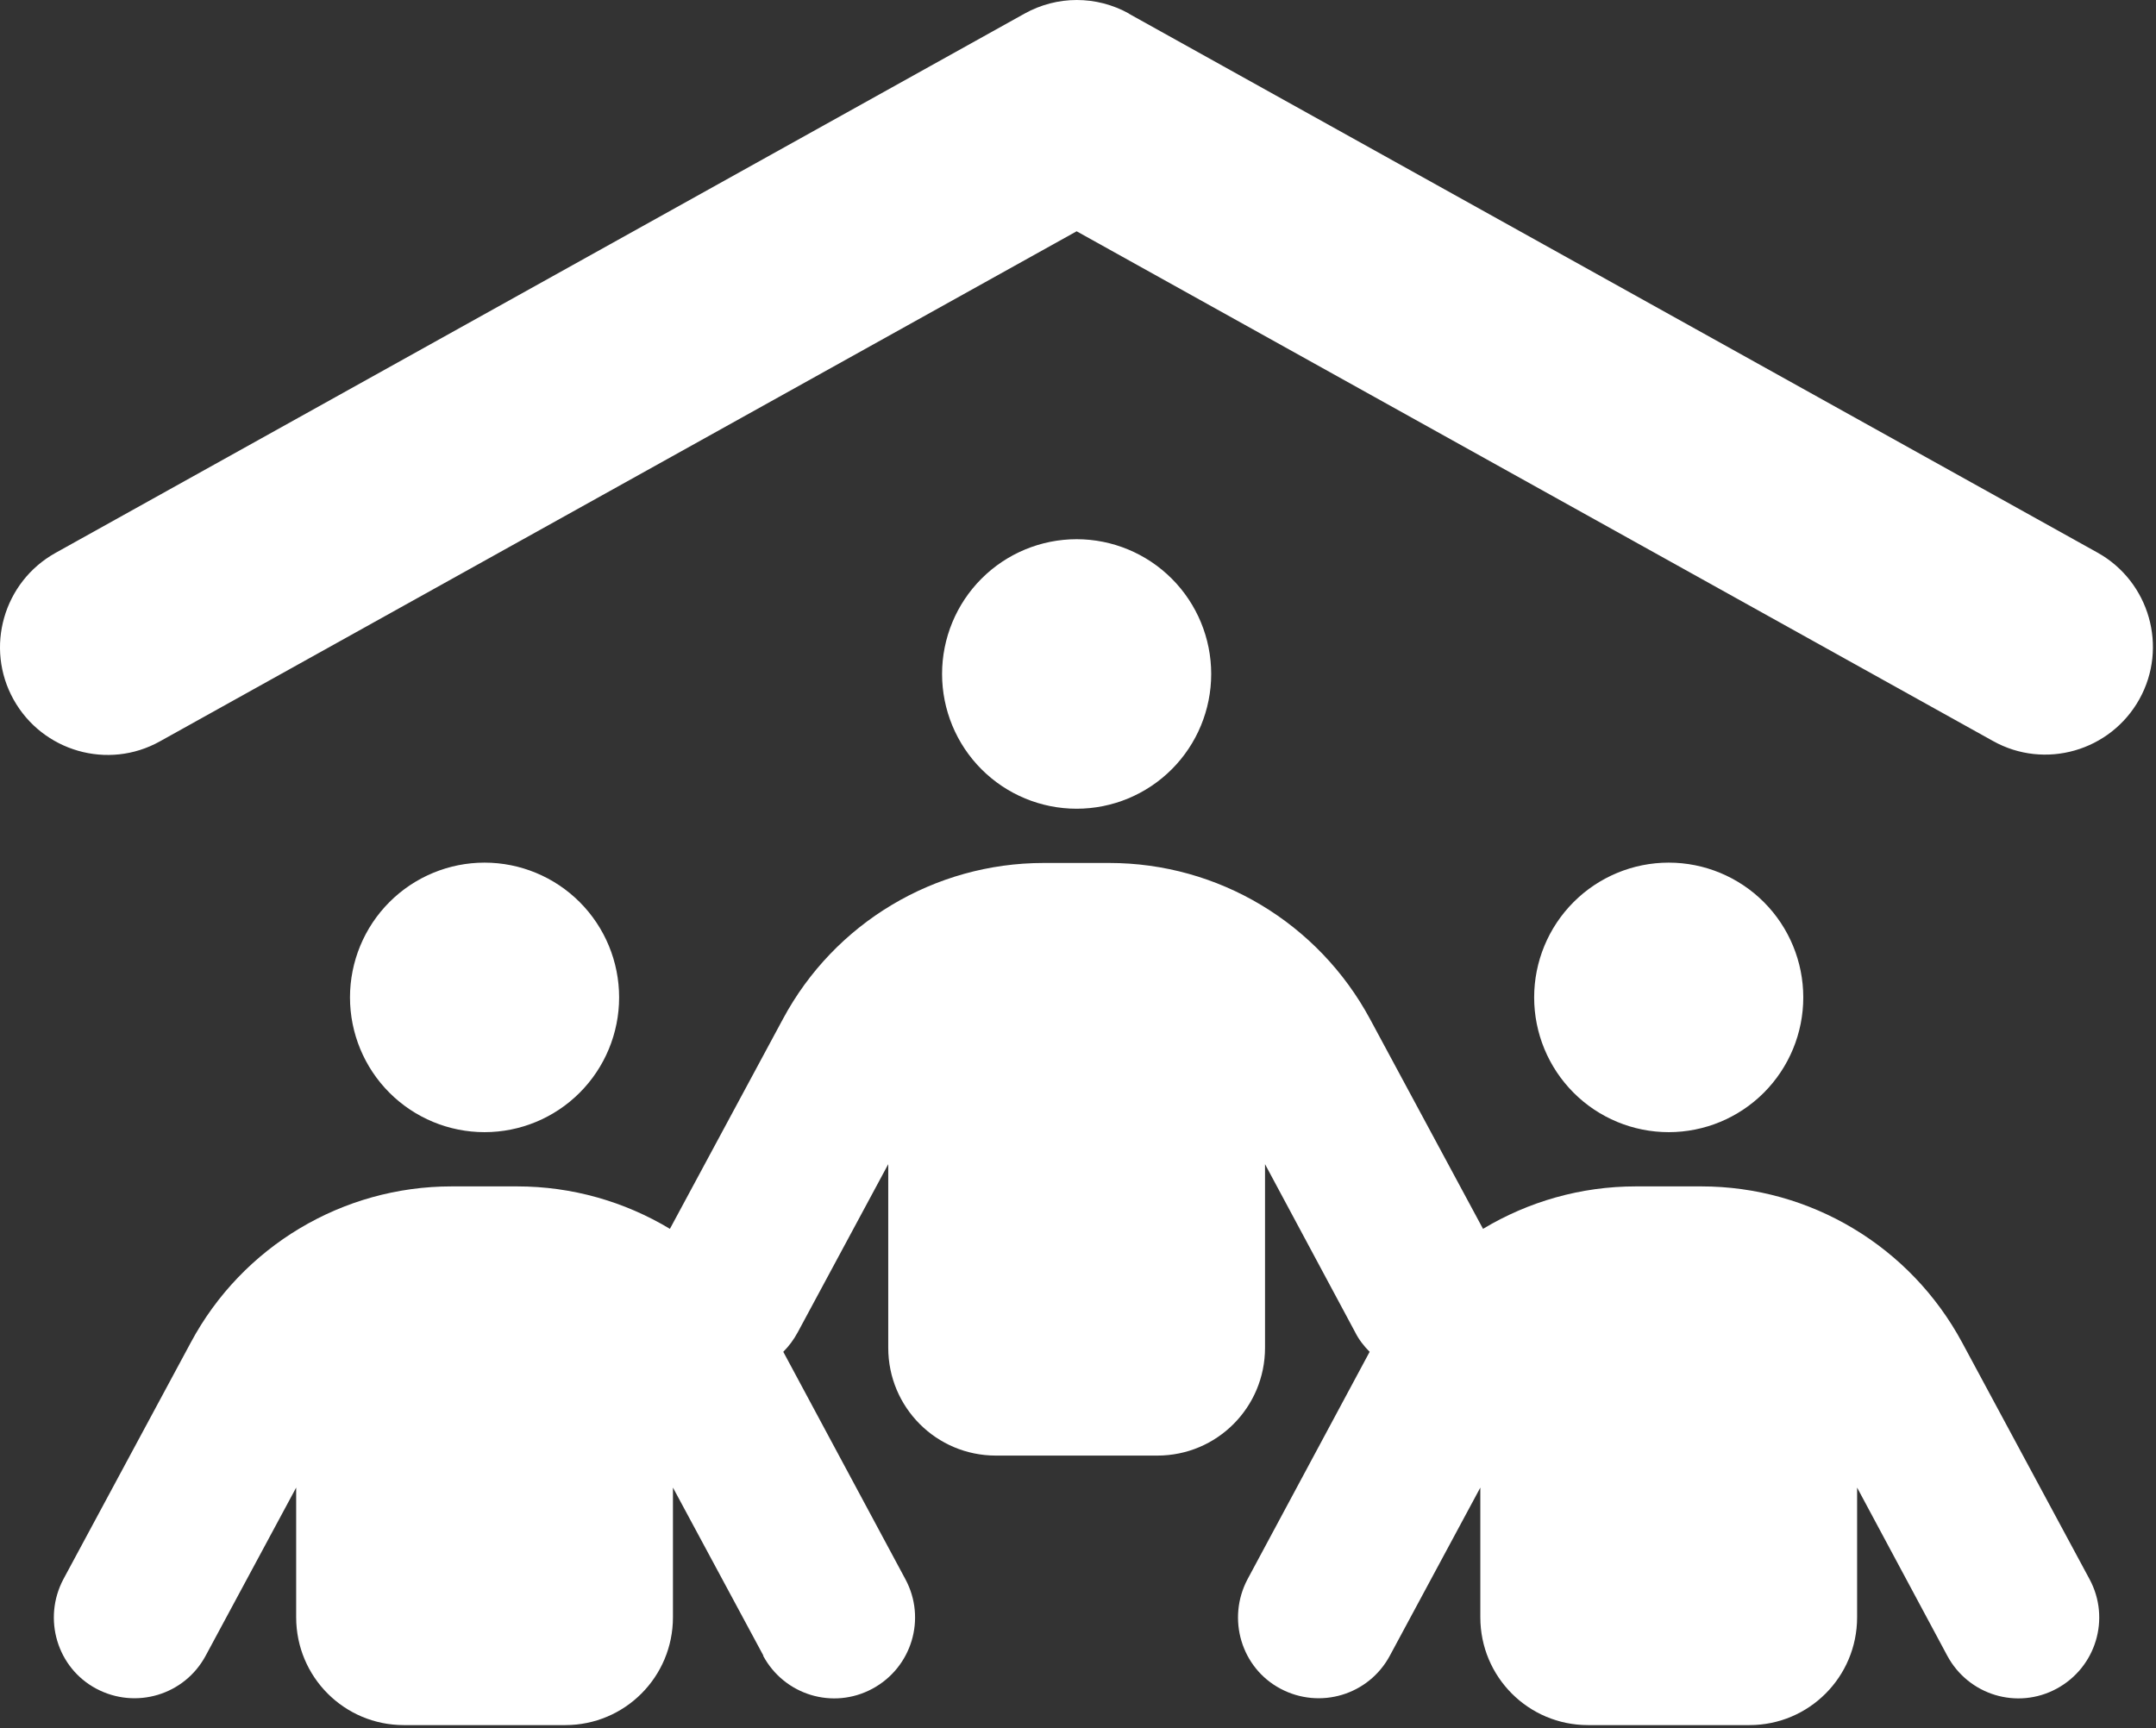 <svg width="338" height="271" viewBox="0 0 338 271" fill="none" xmlns="http://www.w3.org/2000/svg">
<rect x="0" y="0" width="338" height="271" fill="#333333" stroke="none"/>
<path d="M176.961 2.139L328.851 86.658C336.972 91.201 339.926 101.502 335.39 109.637C330.855 117.772 320.57 120.73 312.449 116.187L168.786 36.264L25.071 116.24C16.949 120.783 6.665 117.824 2.13 109.689C-2.406 101.555 0.547 91.254 8.669 86.711L160.612 2.139C165.727 -0.713 171.898 -0.713 177.014 2.139H176.961ZM168.786 84.545C174.381 84.545 179.747 86.771 183.703 90.734C187.659 94.696 189.882 100.071 189.882 105.675C189.882 111.279 187.659 116.653 183.703 120.616C179.747 124.578 174.381 126.804 168.786 126.804C163.191 126.804 157.826 124.578 153.869 120.616C149.913 116.653 147.69 111.279 147.69 105.675C147.69 100.071 149.913 94.696 153.869 90.734C157.826 86.771 163.191 84.545 168.786 84.545ZM75.965 135.256C81.56 135.256 86.926 137.483 90.882 141.445C94.838 145.408 97.061 150.782 97.061 156.386C97.061 161.99 94.838 167.364 90.882 171.327C86.926 175.29 81.56 177.516 75.965 177.516C70.37 177.516 65.004 175.29 61.048 171.327C57.092 167.364 54.869 161.99 54.869 156.386C54.869 150.782 57.092 145.408 61.048 141.445C65.004 137.483 70.37 135.256 75.965 135.256ZM240.512 156.386C240.512 150.782 242.735 145.408 246.691 141.445C250.647 137.483 256.013 135.256 261.608 135.256C267.203 135.256 272.568 137.483 276.525 141.445C280.481 145.408 282.703 150.782 282.703 156.386C282.703 161.99 280.481 167.364 276.525 171.327C272.568 175.29 267.203 177.516 261.608 177.516C256.013 177.516 250.647 175.29 246.691 171.327C242.735 167.364 240.512 161.99 240.512 156.386ZM119.686 259.604L105.499 233.245V253.583C105.499 262.932 97.957 270.486 88.622 270.486H63.307C53.972 270.486 46.431 262.932 46.431 253.583V233.245L32.244 259.604C28.921 265.785 21.274 268.056 15.104 264.781C8.933 261.506 6.665 253.794 9.935 247.613L29.923 210.478C37.992 195.423 53.709 186.02 70.796 186.02H81.081C89.677 186.02 97.904 188.397 105.024 192.676L122.745 159.767C130.814 144.712 146.53 135.309 163.618 135.309H173.902C190.99 135.309 206.653 144.712 214.775 159.767L232.496 192.676C239.615 188.397 247.843 186.02 256.439 186.02H266.723C283.811 186.02 299.475 195.423 307.596 210.478L327.585 247.613C330.907 253.794 328.587 261.453 322.416 264.781C316.246 268.109 308.599 265.785 305.276 259.604L291.142 233.245V253.583C291.142 262.932 283.6 270.486 274.265 270.486H248.95C239.615 270.486 232.074 262.932 232.074 253.583V233.245L217.887 259.604C214.564 265.785 206.917 268.056 200.746 264.781C194.576 261.506 192.308 253.794 195.578 247.613L214.722 211.957C213.826 211.059 213.035 210.055 212.455 208.893L198.32 182.534V211.323C198.32 220.673 190.779 228.227 181.444 228.227H156.129C146.794 228.227 139.252 220.673 139.252 211.323V182.534L125.065 208.893C124.432 210.055 123.694 211.059 122.797 211.957L141.942 247.613C145.264 253.794 142.944 261.453 136.773 264.781C130.603 268.109 122.956 265.785 119.633 259.604H119.686Z" fill="white"/>
</svg>
